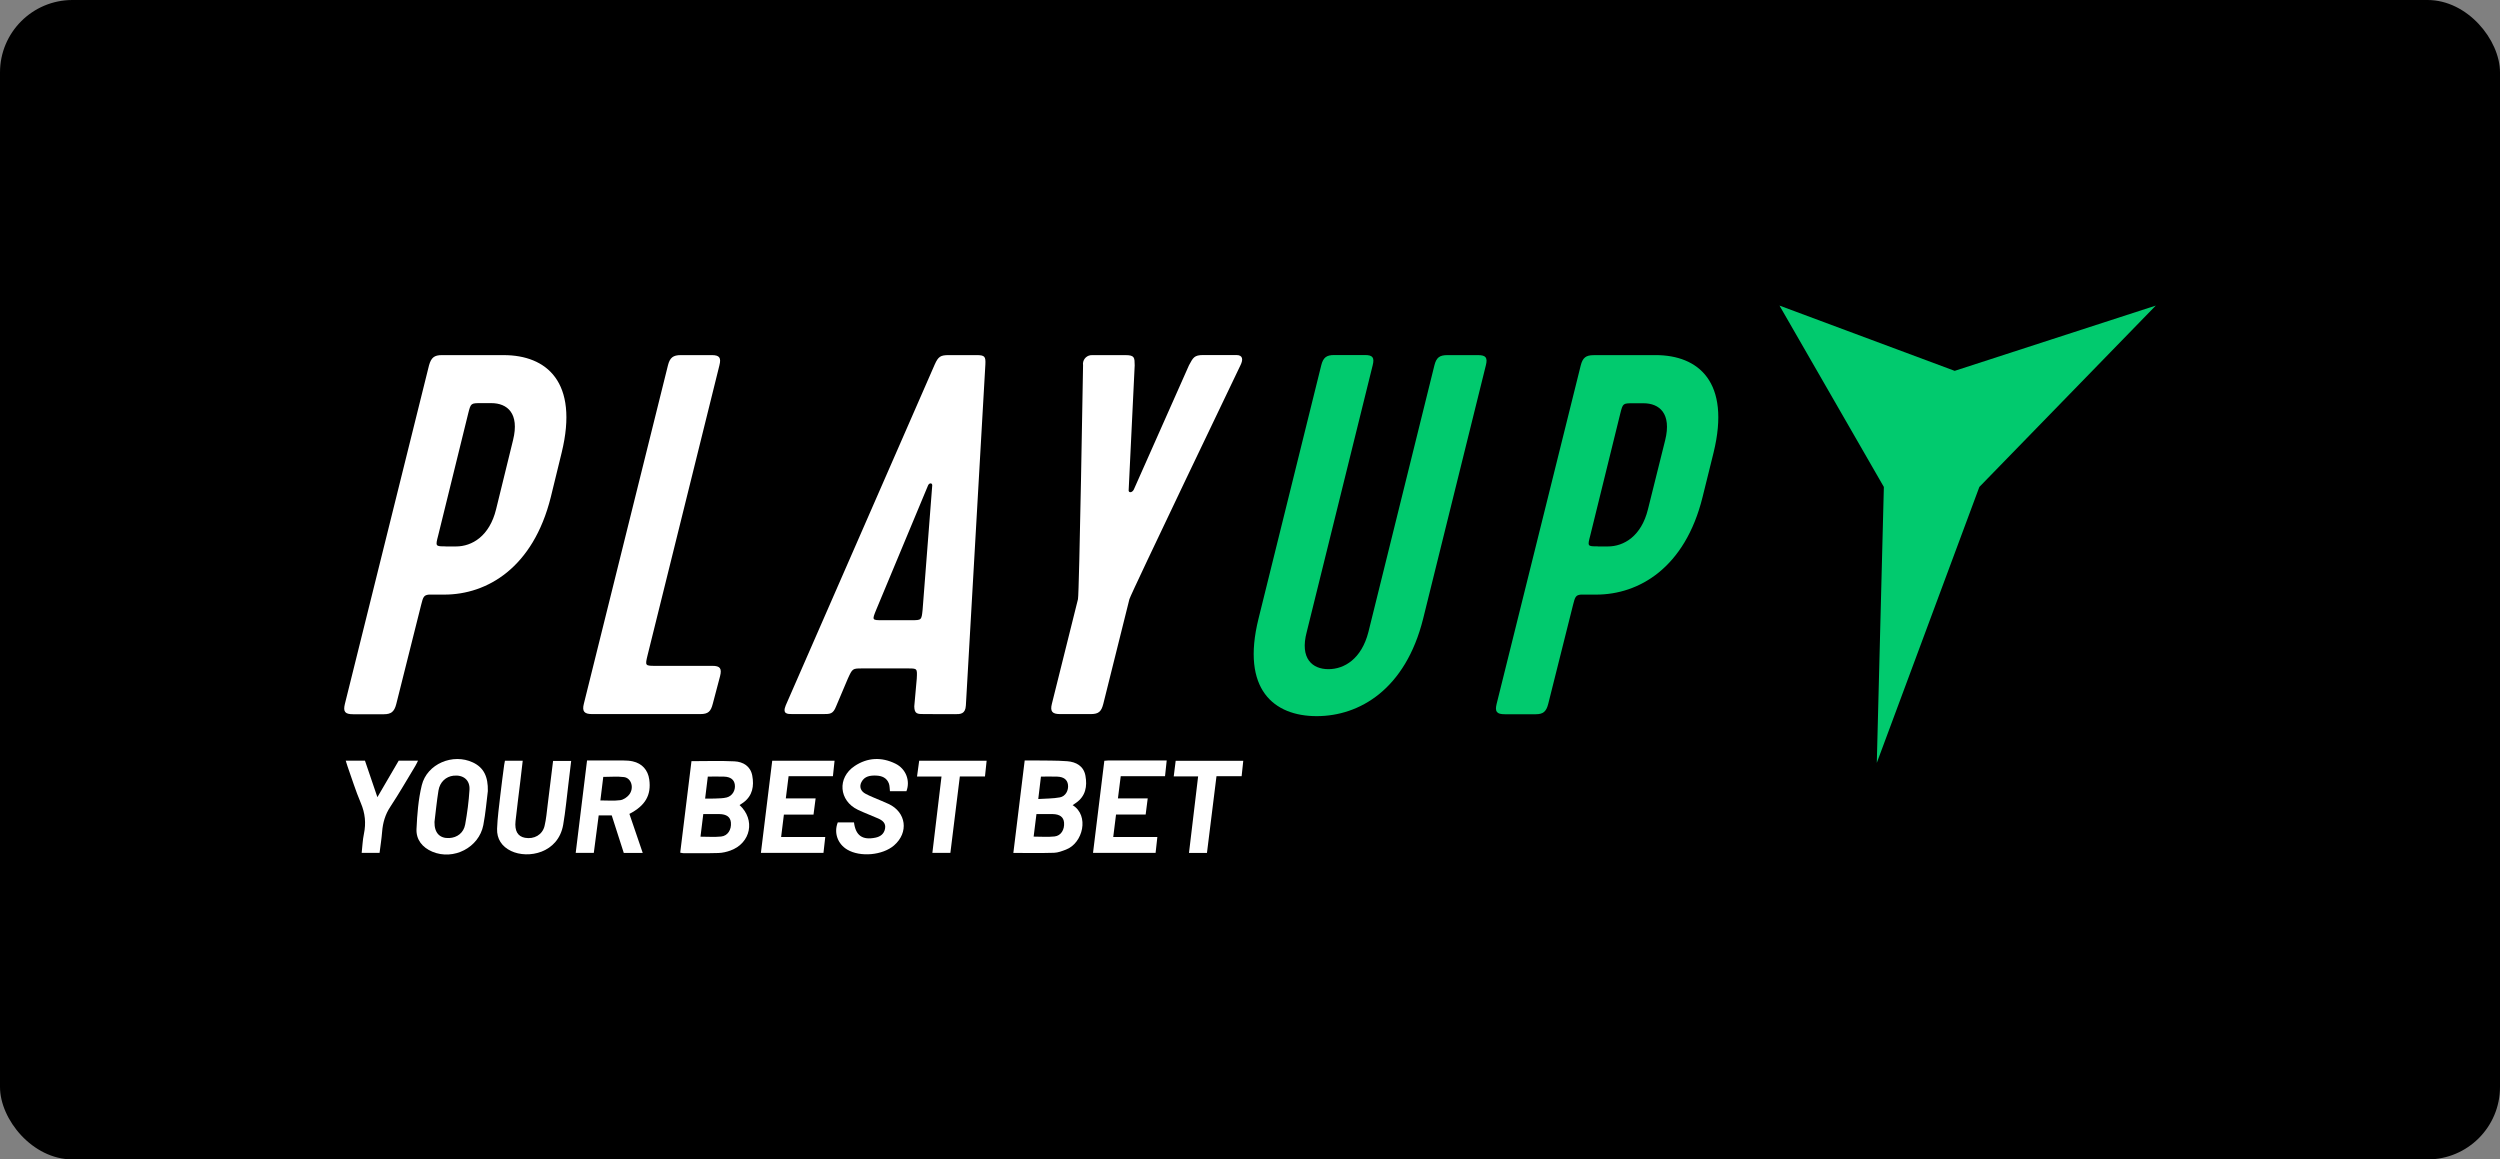 <?xml version="1.0" encoding="utf-8"?>
<svg xmlns="http://www.w3.org/2000/svg" width="138" height="64" viewBox="0 0 138 64" fill="none">
<rect x="0" y="0" width="138" height="64" fill="#808080" stroke="none"/>
<rect width="138" height="64" rx="4" fill="black"/>
<g clip-path="url(#clip0_2873_5673)">
<path d="M27.805 19.603C30.161 19.603 31.958 21.075 31.005 24.981L30.404 27.441C29.43 31.347 26.884 32.822 24.527 32.822H23.674C23.389 32.851 23.354 32.963 23.247 33.389L21.875 38.859C21.768 39.285 21.59 39.426 21.19 39.426H19.494C19.037 39.426 18.934 39.285 19.037 38.859L23.681 20.17C23.802 19.739 23.971 19.602 24.397 19.602L27.805 19.603ZM24.605 30.164H25.174C26.054 30.164 27.021 29.596 27.384 28.113L28.321 24.291C28.685 22.818 28.003 22.253 27.123 22.253H26.557C25.99 22.253 25.99 22.253 25.846 22.818L24.186 29.565C24.031 30.16 24.031 30.16 24.609 30.16L24.605 30.164Z" fill="white"/>
<path d="M32.228 38.85L36.872 20.161C36.98 19.739 37.158 19.602 37.583 19.602H39.288C39.714 19.602 39.819 19.744 39.711 20.168L35.748 36.16C35.604 36.755 35.604 36.755 36.205 36.755H39.323C39.748 36.755 39.855 36.897 39.748 37.323L39.345 38.85C39.238 39.276 39.089 39.417 38.66 39.417H32.68C32.26 39.417 32.12 39.276 32.228 38.85Z" fill="white"/>
<path d="M51.014 39.417C50.644 39.417 50.475 39.417 50.468 38.993L50.605 37.464C50.635 36.897 50.635 36.897 50.123 36.897H47.597C47.058 36.897 47.058 36.897 46.799 37.464L46.152 38.993C45.988 39.417 45.816 39.417 45.448 39.417H43.743C43.46 39.417 43.176 39.417 43.373 38.936L51.602 20.108C51.796 19.682 51.917 19.602 52.374 19.602H53.908C54.365 19.602 54.413 19.687 54.393 20.113L53.316 38.941C53.291 39.422 53.007 39.422 52.724 39.422L51.014 39.417ZM48.363 33.669C48.134 34.235 48.134 34.235 48.701 34.235H50.301C50.868 34.235 50.868 34.235 50.927 33.669L51.46 26.789C51.46 26.647 51.295 26.647 51.231 26.789L48.363 33.669Z" fill="white"/>
<path d="M58.064 38.85L59.504 33.075C59.575 32.792 59.785 20.163 59.785 20.163C59.744 19.897 59.928 19.648 60.195 19.608C60.228 19.602 60.263 19.601 60.297 19.603H62.126C62.638 19.603 62.629 19.744 62.635 20.168L62.304 27.021C62.265 27.22 62.491 27.22 62.587 27.021L65.632 20.163C65.861 19.739 65.918 19.598 66.427 19.598H68.245C68.615 19.598 68.629 19.853 68.473 20.163C68.473 20.163 62.414 32.792 62.343 33.075L60.903 38.85C60.795 39.276 60.647 39.417 60.217 39.417H58.512C58.089 39.417 57.956 39.276 58.064 38.85Z" fill="white"/>
<path d="M79.891 19.603H81.594C82.019 19.603 82.126 19.744 82.019 20.168L78.558 34.15C77.584 38.059 75.038 39.531 72.681 39.531C70.325 39.531 68.499 38.064 69.47 34.15L72.933 20.163C73.04 19.739 73.219 19.598 73.644 19.598H75.347C75.774 19.598 75.879 19.739 75.772 20.163L72.131 34.887C71.74 36.359 72.448 36.938 73.328 36.938C74.208 36.938 75.157 36.37 75.536 34.887L79.18 20.163C79.287 19.739 79.463 19.603 79.891 19.603Z" fill="#01CA6E"/>
<path d="M91.39 19.602C93.747 19.602 95.543 21.075 94.59 24.981L93.98 27.445C93.015 31.347 90.469 32.822 88.112 32.822H87.26C86.974 32.851 86.94 32.963 86.832 33.389L85.461 38.859C85.353 39.285 85.175 39.426 84.775 39.426H83.07C82.613 39.426 82.51 39.285 82.613 38.859L87.257 20.17C87.365 19.746 87.543 19.605 87.968 19.605L91.39 19.602ZM88.19 30.164H88.757C89.637 30.164 90.604 29.596 90.967 28.113L91.918 24.297C92.281 22.825 91.6 22.26 90.72 22.26H90.151C89.584 22.26 89.584 22.26 89.44 22.825L87.781 29.565C87.625 30.159 87.625 30.159 88.195 30.159L88.19 30.164Z" fill="#01CA6E"/>
<path d="M107.898 20.471L98.227 16.868L103.989 26.88L103.599 42.111L109.26 26.88L119 16.868L107.898 20.471Z" fill="#01CA6E"/>
<path d="M38.169 42.016C38.987 42.016 39.765 41.988 40.54 42.026C41.027 42.05 41.431 42.297 41.526 42.819C41.63 43.385 41.546 43.918 41.037 44.297C40.969 44.347 40.896 44.391 40.824 44.439C41.708 45.248 41.452 46.534 40.322 46.949C40.111 47.026 39.88 47.079 39.656 47.086C39.01 47.105 38.363 47.095 37.716 47.095C37.672 47.095 37.627 47.08 37.548 47.066C37.757 45.369 37.964 43.685 38.169 42.016ZM38.821 44.936C38.767 45.371 38.718 45.77 38.667 46.185C39.07 46.185 39.441 46.214 39.805 46.177C40.172 46.139 40.384 45.798 40.346 45.4C40.317 45.098 40.106 44.942 39.707 44.937C39.423 44.933 39.138 44.936 38.821 44.936ZM38.923 44.081C39.13 44.081 39.3 44.088 39.469 44.079C39.686 44.068 39.909 44.073 40.116 44.019C40.427 43.937 40.605 43.626 40.563 43.316C40.526 43.037 40.328 42.882 39.967 42.87C39.675 42.86 39.383 42.868 39.071 42.868C39.021 43.278 38.974 43.66 38.923 44.081Z" fill="white"/>
<path d="M55.937 47.082C56.146 45.373 56.352 43.695 56.563 41.977C56.749 41.977 56.916 41.974 57.084 41.977C57.692 41.987 58.301 41.974 58.907 42.019C59.404 42.057 59.822 42.288 59.917 42.824C60.02 43.401 59.931 43.943 59.399 44.315C59.337 44.359 59.274 44.4 59.209 44.444C60.143 45.014 59.783 46.543 58.839 46.899C58.628 46.979 58.404 47.067 58.183 47.074C57.453 47.096 56.722 47.082 55.937 47.082ZM57.212 44.936C57.158 45.367 57.108 45.766 57.057 46.181C57.464 46.181 57.844 46.213 58.216 46.172C58.569 46.132 58.77 45.793 58.736 45.406C58.71 45.102 58.5 44.943 58.103 44.937C57.819 44.932 57.534 44.936 57.212 44.936ZM57.46 42.868C57.41 43.282 57.364 43.669 57.312 44.106C57.737 44.078 58.129 44.085 58.505 44.015C58.819 43.958 58.995 43.626 58.953 43.316C58.916 43.037 58.718 42.882 58.357 42.87C58.074 42.86 57.79 42.868 57.46 42.868Z" fill="white"/>
<path d="M34.743 44.927C34.989 45.647 35.228 46.349 35.478 47.081C35.106 47.081 34.787 47.081 34.432 47.081C34.213 46.399 33.992 45.709 33.767 45.009C33.526 45.009 33.294 45.009 33.048 45.009C32.957 45.704 32.869 46.385 32.778 47.079C32.442 47.079 32.134 47.079 31.779 47.079C31.988 45.377 32.194 43.694 32.405 41.977C33.093 41.977 33.756 41.974 34.419 41.979C34.589 41.98 34.763 41.99 34.927 42.027C35.443 42.142 35.767 42.506 35.839 43.026C35.959 43.885 35.626 44.471 34.743 44.927ZM33.141 44.184C33.521 44.184 33.883 44.216 34.236 44.17C34.411 44.147 34.61 44.014 34.724 43.872C35.019 43.508 34.857 42.947 34.444 42.895C34.074 42.849 33.694 42.885 33.3 42.885C33.246 43.323 33.195 43.742 33.141 44.184Z" fill="white"/>
<path d="M26.929 43.669C26.861 44.196 26.808 44.878 26.679 45.546C26.439 46.788 25.033 47.508 23.862 47.013C23.314 46.78 22.964 46.349 22.991 45.762C23.028 44.953 23.091 44.129 23.282 43.346C23.57 42.166 24.998 41.566 26.104 42.087C26.706 42.371 26.947 42.874 26.929 43.669ZM23.984 45.372C23.973 45.985 24.283 46.286 24.798 46.26C25.238 46.238 25.595 45.972 25.678 45.508C25.792 44.876 25.877 44.235 25.916 43.594C25.949 43.056 25.573 42.759 25.033 42.818C24.616 42.864 24.28 43.168 24.204 43.636C24.106 44.243 24.048 44.856 23.984 45.372Z" fill="white"/>
<path d="M46.246 45.395C46.541 45.395 46.842 45.395 47.14 45.395C47.231 46.123 47.605 46.388 48.328 46.238C48.598 46.182 48.798 46.034 48.854 45.747C48.913 45.443 48.72 45.29 48.483 45.183C48.111 45.017 47.725 44.877 47.358 44.702C46.307 44.201 46.203 42.934 47.175 42.285C47.885 41.812 48.66 41.777 49.425 42.152C50.008 42.436 50.257 43.097 50.035 43.674C49.739 43.674 49.438 43.674 49.125 43.674C49.106 43.525 49.114 43.377 49.067 43.251C48.948 42.936 48.684 42.824 48.366 42.812C48.039 42.801 47.727 42.84 47.555 43.165C47.418 43.424 47.505 43.678 47.797 43.828C48.083 43.975 48.387 44.088 48.683 44.217C48.805 44.269 48.927 44.321 49.048 44.377C50.028 44.832 50.176 45.955 49.35 46.668C48.719 47.213 47.486 47.324 46.77 46.9C46.236 46.584 46.018 45.967 46.246 45.395Z" fill="white"/>
<path d="M42.002 47.079C42.212 45.371 42.419 43.686 42.627 41.992C43.784 41.992 44.903 41.992 46.068 41.992C46.038 42.272 46.01 42.538 45.977 42.848C45.16 42.848 44.358 42.848 43.53 42.848C43.477 43.271 43.43 43.652 43.377 44.072C43.92 44.072 44.446 44.072 45.022 44.072C44.981 44.387 44.946 44.661 44.906 44.965C44.352 44.965 43.822 44.965 43.271 44.965C43.219 45.385 43.171 45.775 43.118 46.203C43.936 46.203 44.721 46.203 45.554 46.203C45.519 46.517 45.488 46.791 45.456 47.079C44.295 47.079 43.169 47.079 42.002 47.079Z" fill="white"/>
<path d="M60.959 41.995C61.06 41.987 61.124 41.977 61.189 41.977C62.244 41.976 63.298 41.977 64.402 41.977C64.371 42.271 64.343 42.536 64.31 42.846C63.494 42.846 62.692 42.846 61.864 42.846C61.811 43.269 61.763 43.651 61.71 44.07C62.252 44.07 62.778 44.07 63.354 44.07C63.314 44.386 63.279 44.66 63.24 44.964C62.686 44.964 62.157 44.964 61.605 44.964C61.552 45.384 61.504 45.773 61.451 46.202C62.267 46.202 63.052 46.202 63.886 46.202C63.851 46.516 63.821 46.79 63.789 47.078C62.63 47.078 61.504 47.078 60.335 47.078C60.545 45.372 60.752 43.687 60.959 41.995Z" fill="white"/>
<path d="M27.873 41.994C28.199 41.994 28.507 41.994 28.854 41.994C28.809 42.382 28.767 42.753 28.722 43.124C28.634 43.857 28.538 44.588 28.458 45.322C28.399 45.868 28.58 46.172 28.979 46.246C29.481 46.338 29.941 46.083 30.059 45.595C30.152 45.211 30.182 44.812 30.232 44.418C30.333 43.621 30.429 42.823 30.53 42.002C30.859 42.002 31.174 42.002 31.529 42.002C31.478 42.431 31.429 42.85 31.377 43.268C31.284 44.019 31.217 44.775 31.089 45.52C30.819 47.096 29.153 47.425 28.209 46.974C27.7 46.731 27.419 46.304 27.439 45.747C27.462 45.125 27.549 44.505 27.619 43.885C27.682 43.33 27.758 42.777 27.83 42.224C27.839 42.151 27.857 42.079 27.873 41.994Z" fill="white"/>
<path d="M19.084 41.989C19.456 41.989 19.786 41.989 20.146 41.989C20.368 42.642 20.591 43.298 20.832 44.004C21.245 43.297 21.63 42.637 22.008 41.989C22.367 41.989 22.696 41.989 23.075 41.989C23.015 42.107 22.976 42.197 22.925 42.281C22.469 43.034 22.031 43.8 21.545 44.535C21.262 44.963 21.133 45.414 21.093 45.913C21.063 46.297 21.002 46.679 20.952 47.077C20.618 47.077 20.311 47.077 19.965 47.077C20.005 46.718 20.017 46.369 20.088 46.032C20.212 45.439 20.156 44.886 19.915 44.322C19.634 43.662 19.422 42.972 19.181 42.295C19.15 42.208 19.125 42.118 19.084 41.989Z" fill="white"/>
<path d="M50.62 42.864C50.665 42.536 50.701 42.269 50.739 41.992C51.983 41.992 53.197 41.992 54.462 41.992C54.433 42.275 54.404 42.548 54.371 42.862C53.897 42.862 53.446 42.862 52.983 42.862C52.806 44.292 52.635 45.679 52.461 47.08C52.124 47.08 51.815 47.08 51.467 47.08C51.636 45.674 51.801 44.288 51.971 42.864C51.516 42.864 51.092 42.864 50.62 42.864Z" fill="white"/>
<path d="M66.136 42.859C65.673 42.859 65.25 42.859 64.79 42.859C64.828 42.553 64.861 42.285 64.897 41.998C66.139 41.998 67.361 41.998 68.628 41.998C68.599 42.272 68.57 42.538 68.538 42.848C68.075 42.848 67.625 42.848 67.15 42.848C66.972 44.283 66.799 45.678 66.624 47.082C66.289 47.082 65.988 47.082 65.632 47.082C65.799 45.685 65.964 44.3 66.136 42.859Z" fill="white"/>
</g>
<defs>
<clipPath id="clip0_2873_5673">
<rect width="100" height="31" fill="white" transform="translate(19 16.5)"/>
</clipPath>
</defs>
</svg>